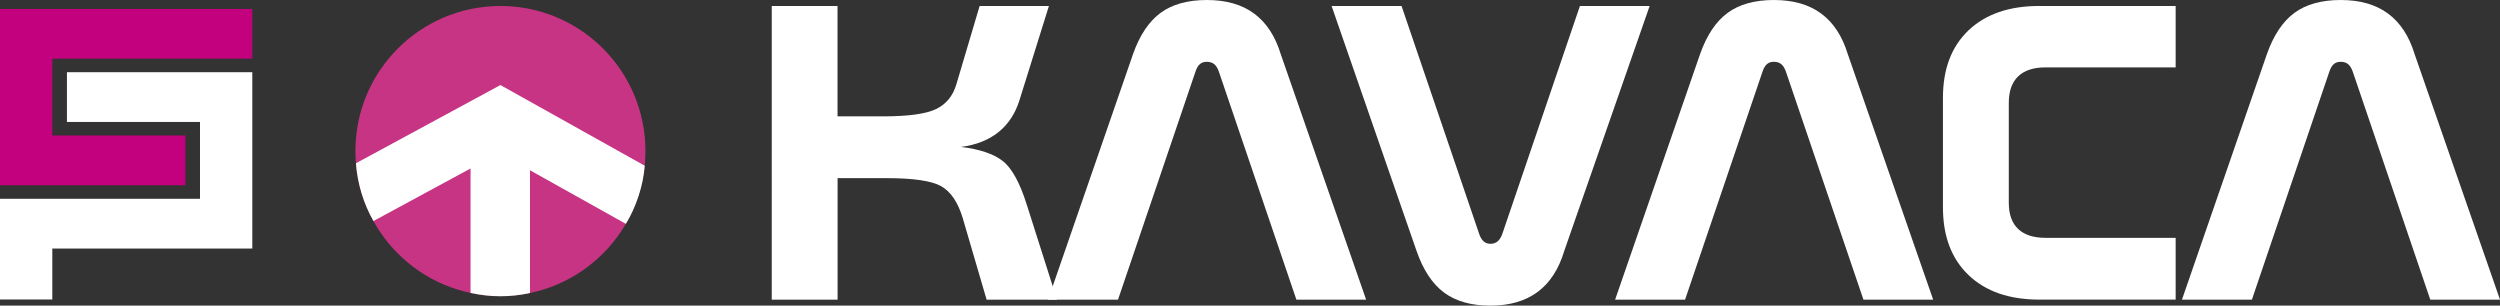<?xml version="1.0" encoding="UTF-8"?> <svg xmlns="http://www.w3.org/2000/svg" id="_レイヤー_1" data-name="レイヤー_1" viewBox="0 0 797.37 97.48"><rect x="0" y="0" width="797.37" height="97.48" fill="#333333" stroke="none"/><defs><style> .cls-1 { fill: #c3007e; } .cls-2 { fill: #fff; } .cls-3 { fill: #c73484; } </style></defs><g><path class="cls-2" d="M246.13,1.91h21v35.2h14.62c7.95,0,13.54-.77,16.77-2.31,3.23-1.54,5.41-4.18,6.51-7.91l7.42-24.98h22.1l-9.35,29.92c-1.34,4.35-3.59,7.79-6.75,10.32-3.17,2.53-7.15,4.1-11.95,4.71,5.91.71,10.34,2.19,13.27,4.45,2.94,2.26,5.51,6.93,7.73,14.01l9.63,30.25h-22.45l-7.62-26.03c-1.52-5.01-3.8-8.38-6.82-10.12-3.03-1.73-8.84-2.6-17.43-2.6h-15.66v38.75h-21V1.91Z"></path><path class="cls-2" d="M408.49,17.27l27.23,78.3h-22.24l-24.67-72.56c-.37-1.14-.87-1.98-1.49-2.51-.62-.53-1.42-.79-2.39-.79s-1.67.25-2.25.76c-.58.51-1.05,1.33-1.42,2.47l-24.67,72.63h-22.31l27.09-78.3c2.12-6.02,5.05-10.4,8.77-13.15,3.72-2.74,8.65-4.12,14.79-4.12s11.17,1.44,15.07,4.32,6.73,7.19,8.49,12.95"></path><path class="cls-2" d="M424.71,1.91h22.31l24.67,72.43c.37,1.19.86,2.05,1.46,2.6.6.55,1.34.82,2.22.82.97,0,1.77-.29,2.39-.86.62-.57,1.12-1.43,1.49-2.57L503.91,1.91h22.24l-27.23,78.1c-1.75,5.85-4.6,10.22-8.52,13.12-3.93,2.9-8.94,4.35-15.04,4.35s-11.02-1.38-14.76-4.15c-3.74-2.77-6.68-7.21-8.8-13.31L424.71,1.91Z"></path><path class="cls-2" d="M589.35,17.27l27.23,78.3h-22.24l-24.67-72.56c-.37-1.14-.87-1.98-1.49-2.51-.62-.53-1.42-.79-2.39-.79s-1.67.25-2.25.76c-.58.51-1.05,1.33-1.42,2.47l-24.67,72.63h-22.31l27.09-78.3c2.12-6.02,5.05-10.4,8.77-13.15,3.72-2.74,8.65-4.12,14.79-4.12s11.17,1.44,15.07,4.32,6.73,7.19,8.49,12.95"></path><path class="cls-2" d="M650.47,1.91h43.45v19.58h-41.44c-3.88,0-6.82.95-8.8,2.87-1.99,1.91-2.98,4.73-2.98,8.47v31.83c0,3.69.99,6.48,2.98,8.37,1.99,1.89,4.92,2.83,8.8,2.83h41.44v19.7h-43.45c-9.61,0-17.14-2.6-22.59-7.81-5.45-5.2-8.18-12.4-8.18-21.58V31.17c0-9.18,2.73-16.35,8.18-21.52,5.45-5.16,12.98-7.75,22.59-7.75"></path><path class="cls-2" d="M770.14,17.27l27.23,78.3h-22.24l-24.67-72.56c-.37-1.14-.87-1.98-1.49-2.51-.62-.53-1.42-.79-2.39-.79s-1.67.25-2.25.76c-.58.51-1.05,1.33-1.42,2.47l-24.67,72.63h-22.31l27.09-78.3c2.12-6.02,5.05-10.4,8.76-13.15,3.72-2.74,8.65-4.12,14.8-4.12s11.17,1.44,15.07,4.32,6.73,7.19,8.49,12.95"></path></g><g><path class="cls-1" d="M59.13,43.21H16.68v-24.5h63.79V2.85H0v56.24h59.13v-15.87Z"></path><path class="cls-2" d="M63.76,63.4H0v32.12h16.68v-16.25h63.79V23.03H21.35v15.87h42.44v24.5h-.03Z"></path></g><path class="cls-3" d="M205.86,48.16c0,25.54-20.71,46.25-46.25,46.25s-46.25-20.71-46.25-46.25S134.07,1.91,159.61,1.91s46.25,20.71,46.25,46.25"></path><path class="cls-2" d="M113.53,52.07l46.07-24.94,1.09,2.02,7.85,14.6-16.93,9.16-32.5,17.59c-3.14-5.51-5.12-11.93-5.58-18.43"></path><path class="cls-2" d="M205.15,52.58l-45.54-25.45-8.83,16.97,48.84,27.3c3.3-5.4,5.57-12.33,6.01-18.55"></path><path class="cls-2" d="M150.08,42.14l18.96-.11v51.41h0c-3.04.7-6.24,1.05-9.5,1.05s-6.41-.4-9.46-1.06"></path></svg> 